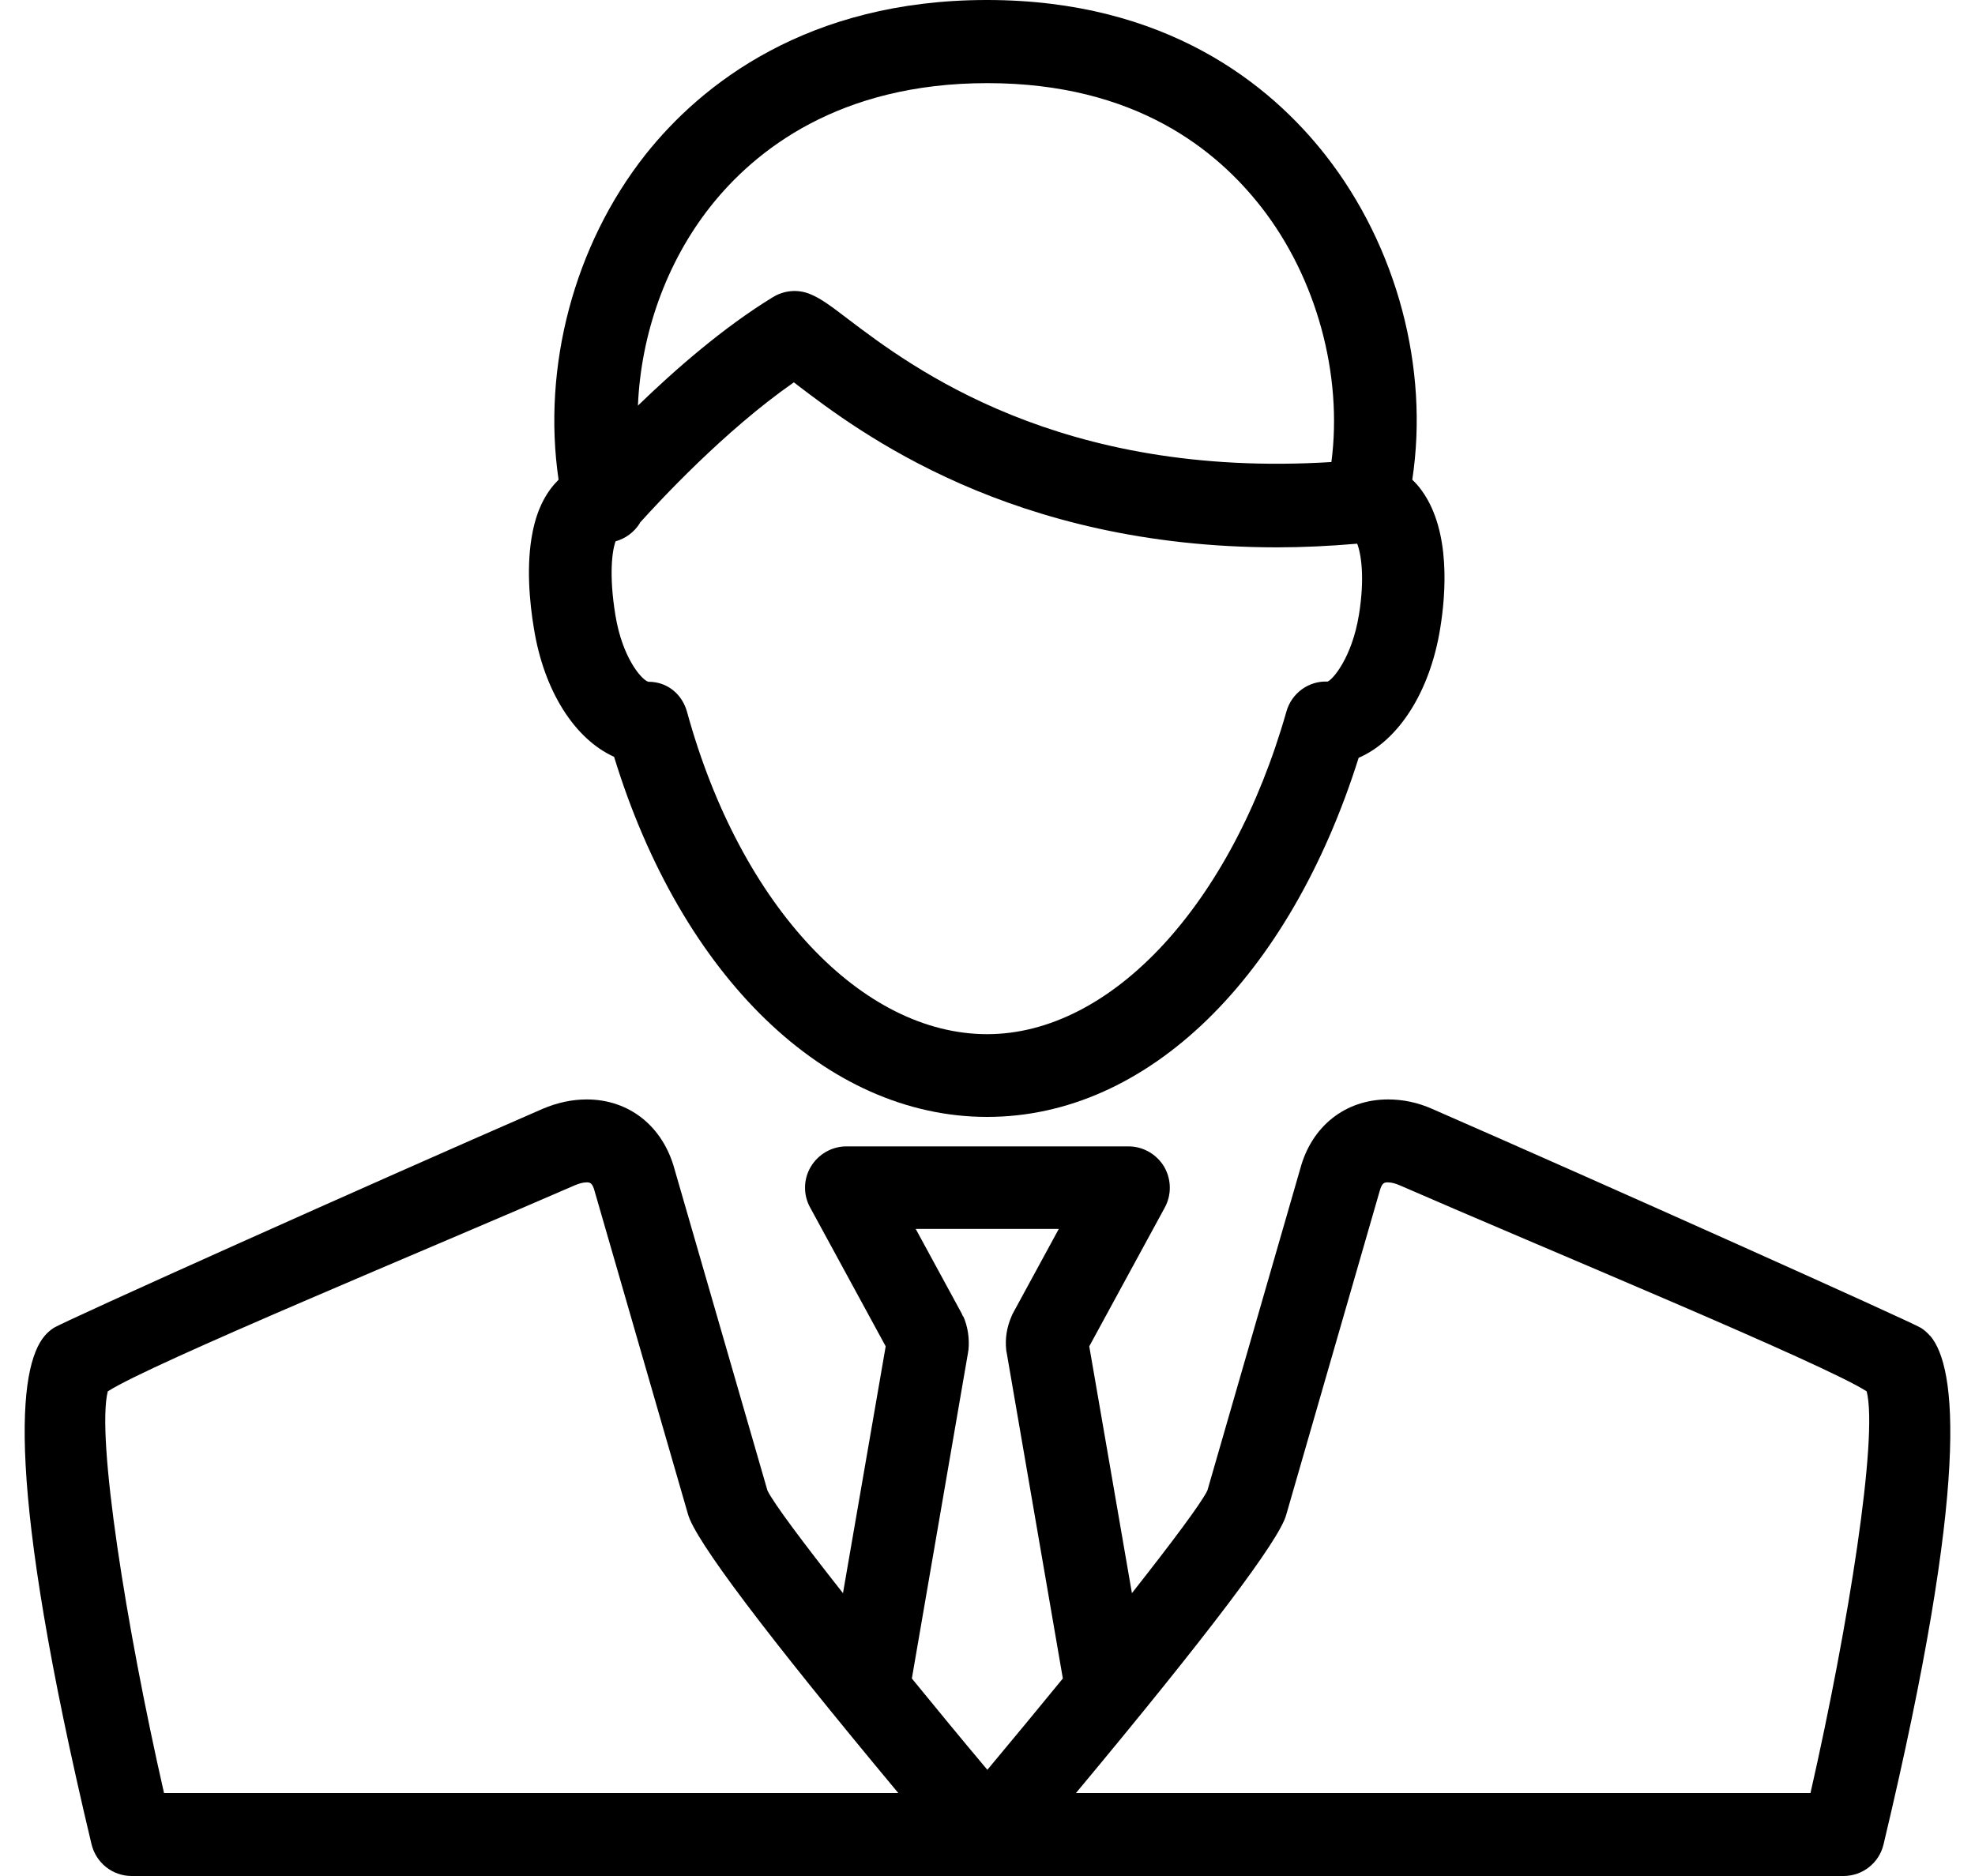 <svg width="40" height="38" viewBox="0 0 40 38" fill="none" xmlns="http://www.w3.org/2000/svg">
<path d="M12.438 15.333C13.802 19.779 16.73 22.624 19.993 22.624C23.255 22.624 26.118 19.788 27.517 15.35C28.317 15.005 28.959 14.024 29.168 12.732C29.281 12.043 29.385 10.764 28.803 9.948C28.742 9.861 28.677 9.787 28.603 9.717C28.946 7.466 28.299 5 26.848 3.146C25.723 1.71 23.62 0 19.988 0C16.356 0 14.202 1.706 13.072 3.133C11.625 4.965 10.978 7.435 11.313 9.717C11.091 9.935 10.887 10.267 10.787 10.777C10.652 11.445 10.726 12.209 10.813 12.728C11.017 14.002 11.643 14.97 12.433 15.328L12.438 15.333ZM27.521 12.462C27.382 13.312 26.996 13.766 26.887 13.806C26.505 13.788 26.157 14.041 26.053 14.416C24.941 18.322 22.508 20.948 19.993 20.948C17.477 20.948 15.005 18.387 13.915 14.421C13.815 14.059 13.515 13.81 13.137 13.81H13.129C12.989 13.766 12.603 13.317 12.464 12.462C12.329 11.641 12.399 11.144 12.468 10.965C12.668 10.908 12.842 10.782 12.955 10.603C12.955 10.598 12.959 10.59 12.963 10.585C13.337 10.171 14.666 8.727 16.078 7.745C16.104 7.762 16.131 7.784 16.152 7.802C17.39 8.744 20.471 11.087 25.866 11.087C26.383 11.087 26.926 11.061 27.487 11.013C27.565 11.209 27.647 11.698 27.521 12.466V12.462ZM14.388 4.184C15.288 3.046 16.991 1.684 19.997 1.684C23.003 1.684 24.645 3.046 25.54 4.189C26.67 5.633 27.196 7.601 26.965 9.359C21.452 9.7 18.468 7.444 17.169 6.458C16.826 6.196 16.617 6.039 16.395 5.952C16.152 5.856 15.879 5.882 15.657 6.017C14.649 6.632 13.667 7.492 12.92 8.216C12.981 6.772 13.489 5.323 14.388 4.184Z" fill="black"/>
<path d="M39.088 27.057C39.036 26.996 38.975 26.943 38.91 26.9C38.727 26.782 32.444 23.963 29.007 22.462C28.712 22.331 28.412 22.27 28.112 22.27C27.248 22.27 26.566 22.811 26.335 23.671L24.454 30.19C24.328 30.451 23.738 31.237 22.925 32.271L22.061 27.271L23.59 24.461C23.733 24.199 23.724 23.885 23.577 23.632C23.425 23.379 23.151 23.221 22.856 23.221H17.143C16.847 23.221 16.574 23.379 16.422 23.632C16.27 23.885 16.265 24.203 16.409 24.461L17.938 27.271L17.073 32.271C16.261 31.241 15.674 30.456 15.544 30.194L13.663 23.688C13.428 22.816 12.746 22.27 11.882 22.27C11.582 22.27 11.282 22.336 10.987 22.462C7.546 23.959 1.262 26.778 1.084 26.9C1.019 26.943 0.958 26.996 0.906 27.057C0.367 27.689 0.098 29.989 1.853 37.354C1.944 37.734 2.279 38 2.666 38H37.337C37.724 38 38.062 37.734 38.149 37.354C39.904 29.993 39.631 27.689 39.092 27.057H39.088ZM19.506 26.669C19.506 26.669 19.484 26.625 19.476 26.603L18.546 24.893H21.444L20.514 26.603C20.514 26.603 20.492 26.647 20.484 26.669C20.392 26.882 20.353 27.114 20.379 27.345C20.379 27.362 20.384 27.38 20.388 27.397L21.526 33.999C21.035 34.601 20.514 35.229 19.997 35.849C19.476 35.229 18.959 34.601 18.468 33.999L19.606 27.397C19.606 27.397 19.61 27.358 19.615 27.34C19.636 27.109 19.602 26.874 19.51 26.664L19.506 26.669ZM3.322 36.32C2.548 32.921 1.949 29.103 2.183 28.183C3.048 27.624 8.732 25.277 11.647 24.007C11.73 23.972 11.812 23.95 11.877 23.95C11.943 23.95 11.999 23.95 12.047 24.142L13.932 30.665C14.067 31.184 15.501 33.087 18.194 36.32H3.322ZM36.668 36.32H21.791C24.485 33.087 25.914 31.189 26.049 30.687L27.943 24.125C27.991 23.95 28.043 23.95 28.112 23.95C28.182 23.95 28.26 23.972 28.343 24.007C31.253 25.277 36.942 27.624 37.806 28.183C38.041 29.103 37.441 32.921 36.668 36.32Z" fill="black"/>
</svg>
